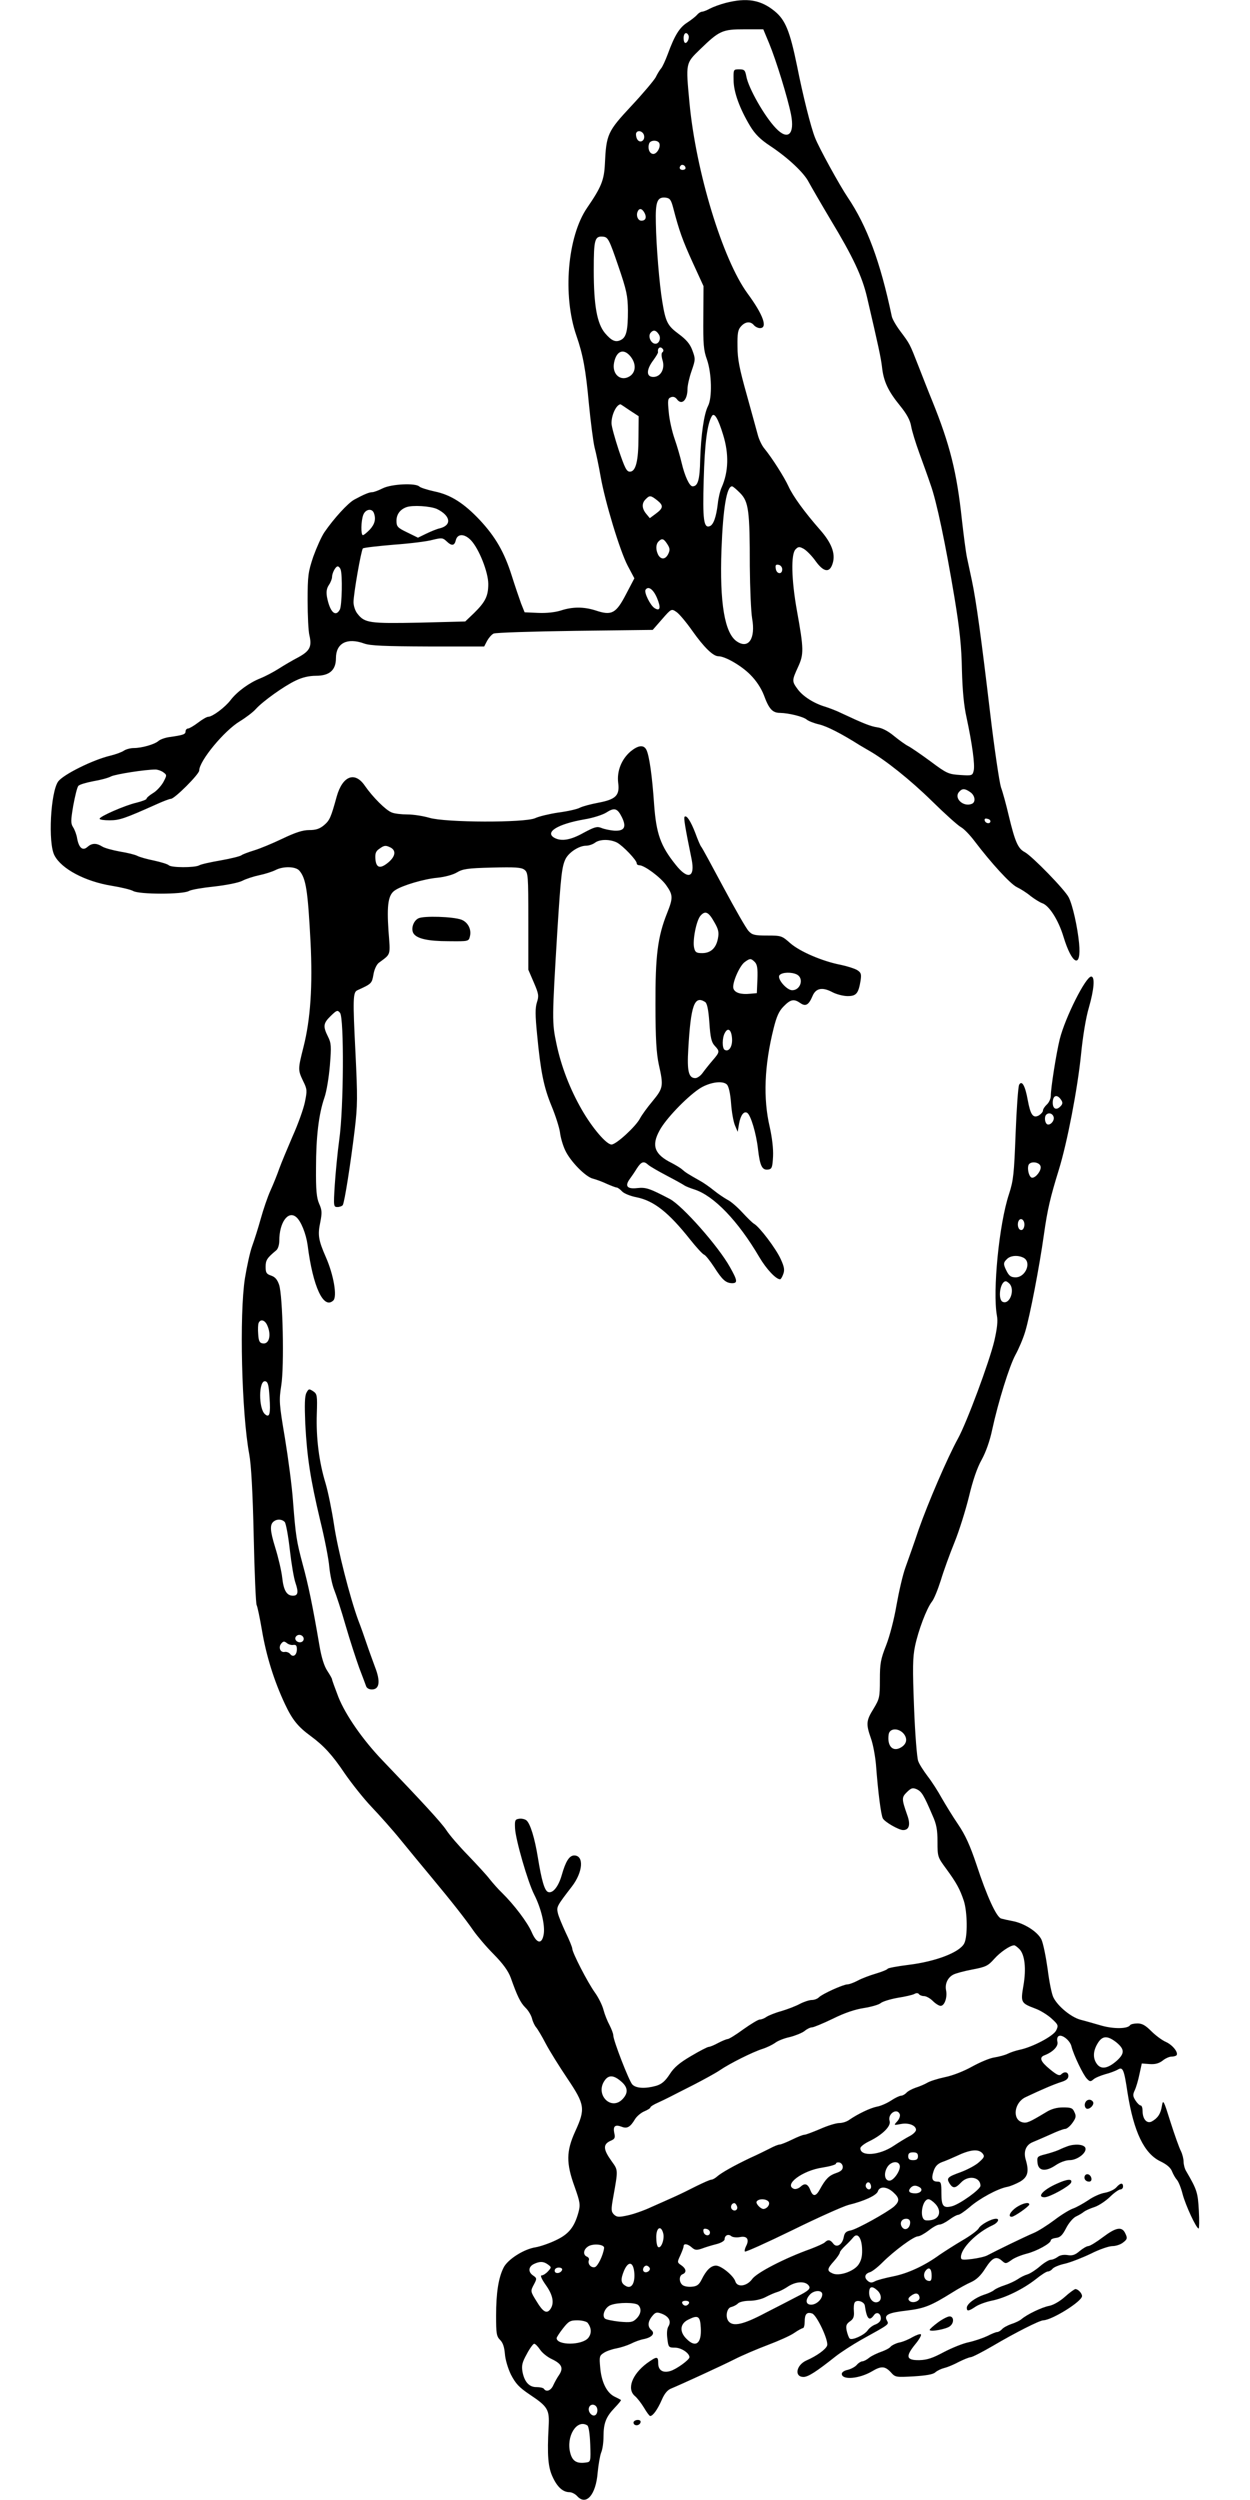 <?xml version="1.0" standalone="no"?>
<!DOCTYPE svg PUBLIC "-//W3C//DTD SVG 20010904//EN"
 "http://www.w3.org/TR/2001/REC-SVG-20010904/DTD/svg10.dtd">
<svg version="1.0" xmlns="http://www.w3.org/2000/svg"
 width="640pt" height="1280pt" viewBox="0 0 640 1280"
 preserveAspectRatio="xMidYMid meet">
<g transform="translate(0,1280) scale(0.1,-0.1)"
fill="#000000" stroke="none">
<path d="M3715 12785 c-27 -7 -63 -20 -80 -29 -16 -9 -35 -16 -41 -16 -6 0
-18 -7 -25 -16 -8 -9 -31 -27 -51 -40 -39 -25 -64 -65 -99 -161 -12 -32 -27
-65 -34 -73 -7 -8 -20 -29 -28 -46 -9 -16 -65 -83 -125 -147 -121 -130 -128
-144 -135 -297 -4 -83 -19 -119 -91 -224 -101 -147 -126 -449 -55 -654 34 -98
48 -174 64 -348 9 -93 22 -194 29 -224 8 -30 22 -97 31 -149 23 -131 99 -382
139 -458 l34 -64 -43 -82 c-51 -98 -73 -110 -154 -83 -62 20 -119 20 -180 0
-29 -9 -73 -14 -116 -12 l-69 3 -18 45 c-9 25 -31 89 -48 143 -38 120 -83 198
-163 284 -81 86 -149 130 -233 147 -36 8 -71 19 -77 25 -19 19 -143 13 -187
-9 -22 -11 -46 -20 -54 -20 -16 0 -42 -11 -92 -38 -33 -18 -105 -97 -153 -167
-15 -22 -40 -78 -57 -125 -26 -78 -29 -97 -29 -225 0 -77 4 -157 9 -177 14
-59 2 -81 -56 -113 -29 -15 -75 -42 -103 -60 -27 -17 -69 -39 -92 -48 -56 -22
-119 -68 -152 -111 -28 -37 -93 -86 -115 -86 -7 0 -30 -13 -52 -30 -21 -16
-45 -30 -51 -30 -7 0 -13 -7 -13 -15 0 -15 -13 -19 -84 -29 -21 -3 -46 -12
-55 -20 -19 -17 -85 -36 -126 -36 -17 0 -39 -6 -50 -13 -11 -8 -42 -19 -70
-26 -89 -21 -240 -96 -267 -132 -39 -54 -53 -316 -19 -379 36 -69 157 -133
292 -155 49 -8 99 -20 111 -27 31 -18 254 -18 285 0 12 7 71 17 130 23 61 7
123 19 143 29 19 10 59 23 88 29 29 6 66 18 82 26 40 21 103 19 122 -2 35 -40
44 -102 58 -367 11 -223 0 -394 -36 -536 -29 -115 -29 -118 -2 -175 21 -42 21
-49 9 -108 -7 -34 -35 -113 -63 -175 -27 -63 -58 -137 -68 -165 -10 -29 -30
-79 -45 -112 -15 -33 -37 -98 -50 -145 -13 -47 -33 -110 -44 -140 -11 -30 -27
-104 -37 -165 -29 -186 -17 -690 22 -900 10 -53 18 -194 23 -421 4 -188 11
-346 15 -352 4 -7 16 -64 27 -128 22 -131 62 -260 118 -379 38 -81 67 -116
131 -163 68 -50 112 -98 175 -192 36 -52 97 -129 137 -171 40 -42 108 -118
150 -170 42 -52 112 -136 155 -188 109 -131 177 -218 217 -276 19 -27 65 -82
104 -121 48 -49 74 -85 87 -120 33 -93 49 -127 75 -153 15 -14 30 -40 34 -56
4 -17 14 -37 21 -45 7 -8 30 -46 49 -83 20 -38 70 -118 111 -179 90 -134 93
-155 40 -271 -46 -101 -47 -162 -3 -283 28 -79 30 -92 20 -130 -21 -77 -50
-113 -116 -144 -33 -16 -80 -32 -103 -36 -61 -9 -145 -63 -165 -105 -26 -52
-38 -129 -38 -245 0 -92 2 -106 21 -125 14 -14 21 -36 24 -70 2 -29 15 -74 31
-107 24 -46 41 -65 96 -102 93 -62 102 -77 97 -164 -8 -148 -3 -209 21 -259
24 -52 53 -77 86 -77 11 0 29 -9 39 -20 46 -51 96 6 105 120 4 41 12 88 18
103 7 16 12 52 12 82 0 69 13 101 57 147 20 21 35 39 32 40 -2 2 -17 10 -34
18 -39 20 -66 75 -72 149 -5 54 -4 60 18 74 13 9 42 19 64 23 22 4 56 15 75
24 19 10 49 21 67 24 42 9 58 29 38 46 -20 17 -19 43 4 71 16 20 23 22 46 14
39 -14 53 -39 38 -65 -8 -12 -10 -36 -6 -65 5 -43 7 -45 39 -45 32 0 74 -28
74 -49 0 -13 -67 -62 -99 -71 -38 -11 -61 5 -61 40 0 37 -6 37 -58 0 -76 -57
-104 -132 -61 -168 11 -9 32 -36 46 -59 14 -24 28 -43 32 -43 14 0 38 34 59
82 14 33 30 52 49 59 55 23 249 112 323 149 41 21 119 54 172 74 53 20 114 47
134 61 20 14 41 25 45 25 5 0 9 15 9 34 0 38 11 50 38 41 24 -8 85 -138 77
-164 -6 -19 -52 -53 -107 -77 -52 -24 -62 -84 -14 -84 24 0 67 28 164 105 28
22 87 60 131 85 148 82 143 78 132 99 -16 29 7 40 103 51 89 11 122 24 231 92
33 21 77 45 98 54 26 12 49 33 72 70 36 56 56 65 86 38 17 -15 20 -15 47 4 15
12 51 26 78 33 52 13 124 53 124 68 0 6 12 11 27 13 21 2 33 14 51 49 13 26
35 52 50 60 15 7 34 18 42 25 8 6 32 17 54 24 21 7 56 30 78 51 22 22 47 39
54 39 8 0 14 7 14 15 0 21 -14 19 -35 -5 -10 -11 -36 -23 -58 -27 -21 -3 -60
-20 -85 -38 -26 -17 -61 -37 -79 -43 -17 -6 -60 -32 -95 -59 -35 -26 -83 -57
-108 -67 -45 -19 -191 -90 -234 -113 -12 -7 -48 -15 -79 -19 -50 -6 -57 -5
-57 10 0 45 81 126 163 163 26 12 37 33 17 33 -25 0 -79 -30 -89 -49 -6 -11
-44 -39 -84 -62 -39 -23 -92 -57 -117 -74 -77 -56 -162 -95 -237 -110 -40 -8
-82 -19 -93 -25 -16 -9 -25 -8 -36 1 -21 17 -17 37 9 45 12 3 41 26 65 50 59
59 160 134 182 134 9 0 34 14 55 30 21 17 45 30 54 30 10 0 32 11 51 25 19 14
39 25 46 25 7 0 33 18 58 39 50 44 144 95 192 104 17 3 47 16 67 27 40 24 47
52 28 115 -11 40 2 73 36 87 15 6 56 24 90 39 34 16 68 29 77 29 8 0 25 14 37
31 18 25 20 35 10 55 -9 21 -17 24 -58 24 -33 0 -61 -8 -88 -25 -85 -51 -98
-57 -121 -51 -52 14 -42 100 16 128 84 40 148 67 183 78 26 8 37 17 37 31 0
21 -20 25 -37 8 -9 -9 -23 -2 -57 26 -49 40 -57 61 -28 72 42 16 72 46 66 69
-3 12 -1 25 6 29 17 11 59 -22 66 -53 11 -44 60 -146 79 -165 15 -16 19 -16
34 -3 9 8 36 19 60 26 24 6 52 17 63 23 27 17 33 3 51 -118 32 -201 85 -312
170 -352 31 -15 51 -32 58 -51 6 -15 17 -34 25 -43 8 -9 21 -41 29 -73 15 -57
70 -176 82 -176 3 0 4 42 1 93 -5 91 -9 105 -65 201 -7 11 -13 33 -13 48 0 14
-6 39 -14 55 -8 15 -32 82 -53 148 -35 112 -38 118 -44 83 -6 -40 -21 -63 -52
-80 -25 -13 -47 12 -47 54 0 15 -4 28 -10 28 -5 0 -17 11 -26 25 -14 22 -15
30 -4 53 7 15 18 52 24 82 l12 55 40 -3 c28 -2 47 3 66 17 14 12 35 21 45 21
11 0 22 3 26 6 13 13 -18 53 -53 69 -21 9 -55 35 -76 56 -29 29 -46 39 -70 39
-18 0 -35 -4 -38 -9 -12 -19 -84 -20 -147 -2 -35 10 -83 24 -107 30 -48 13
-115 68 -138 113 -9 16 -22 82 -30 146 -9 64 -23 133 -32 152 -20 40 -88 83
-147 94 -22 4 -48 10 -59 13 -24 7 -73 113 -127 278 -32 95 -56 149 -94 205
-28 41 -65 102 -84 135 -18 33 -50 83 -71 110 -21 28 -44 63 -49 79 -6 15 -16
139 -21 273 -8 204 -7 257 5 315 17 81 59 192 86 227 11 13 31 63 46 110 14
47 46 135 70 194 24 59 57 165 74 234 20 84 42 148 65 189 21 38 42 96 54 154
31 143 88 326 119 383 16 29 39 82 50 119 24 79 73 333 96 498 18 128 33 191
76 330 43 139 96 414 114 592 9 92 25 189 40 239 27 94 32 159 12 159 -28 0
-133 -209 -161 -320 -18 -73 -46 -251 -46 -291 0 -14 -9 -34 -20 -44 -11 -10
-20 -24 -20 -31 0 -7 -10 -18 -21 -25 -30 -16 -43 3 -57 79 -13 73 -30 103
-44 78 -5 -9 -13 -120 -18 -248 -8 -209 -11 -241 -34 -312 -51 -154 -84 -496
-62 -621 6 -29 1 -68 -13 -130 -26 -109 -141 -418 -186 -500 -54 -98 -154
-331 -201 -465 -23 -69 -54 -156 -68 -195 -14 -38 -34 -126 -46 -194 -12 -71
-35 -159 -53 -205 -28 -71 -32 -93 -32 -176 0 -90 -2 -98 -32 -148 -38 -61
-40 -78 -14 -152 11 -30 22 -91 26 -135 11 -147 26 -258 35 -275 10 -19 82
-60 104 -60 31 0 39 28 21 77 -29 83 -29 90 -2 117 23 22 29 24 51 15 25 -12
36 -30 80 -133 21 -46 26 -75 26 -136 0 -76 1 -79 43 -136 55 -75 72 -107 92
-167 18 -57 20 -182 2 -217 -23 -46 -146 -93 -285 -110 -56 -7 -105 -16 -107
-20 -3 -5 -31 -16 -61 -25 -31 -9 -73 -25 -93 -36 -19 -10 -43 -19 -52 -19
-21 0 -130 -49 -147 -67 -7 -7 -23 -13 -36 -13 -12 0 -40 -9 -61 -20 -22 -12
-65 -28 -95 -37 -30 -8 -64 -22 -75 -29 -11 -8 -26 -14 -35 -14 -8 0 -46 -23
-84 -50 -38 -28 -74 -50 -80 -50 -6 0 -28 -9 -49 -20 -20 -11 -42 -20 -48 -20
-7 0 -47 -21 -91 -47 -58 -34 -87 -58 -109 -93 -23 -35 -40 -50 -68 -59 -56
-16 -105 -14 -124 7 -17 19 -97 225 -97 251 0 9 -9 32 -19 52 -11 20 -25 55
-31 78 -6 24 -26 64 -44 89 -38 53 -116 205 -116 225 0 7 -15 44 -34 83 -18
39 -37 84 -40 100 -7 31 -5 35 72 135 57 74 63 159 12 159 -25 0 -44 -30 -64
-101 -17 -59 -46 -95 -70 -86 -18 7 -33 59 -52 176 -16 99 -39 175 -59 191 -8
6 -24 10 -37 8 -21 -3 -23 -8 -21 -49 3 -59 65 -274 98 -339 35 -69 56 -155
49 -202 -9 -55 -36 -51 -62 10 -22 50 -89 139 -152 201 -19 18 -47 50 -63 70
-15 20 -65 74 -110 121 -46 47 -96 105 -112 130 -26 39 -122 143 -325 355
-102 106 -190 233 -227 325 -18 47 -33 88 -33 92 0 4 -11 23 -24 43 -16 24
-30 67 -41 133 -34 200 -57 310 -85 412 -32 120 -36 145 -50 326 -5 72 -24
216 -41 320 -30 178 -31 193 -19 270 16 99 8 459 -11 516 -9 26 -20 40 -41 47
-24 8 -28 15 -28 45 0 34 7 45 54 84 9 7 16 28 16 50 0 93 45 155 86 121 25
-20 51 -86 59 -144 27 -214 82 -332 132 -283 20 21 1 131 -38 220 -39 89 -43
115 -29 181 9 47 9 61 -6 94 -13 30 -17 69 -16 183 0 160 14 276 43 360 11 31
23 105 28 165 8 99 7 114 -10 148 -26 52 -24 68 14 105 31 30 35 32 48 16 21
-26 19 -488 -4 -649 -9 -66 -19 -171 -23 -232 -7 -110 -6 -113 14 -113 11 0
24 5 27 10 9 14 40 211 61 385 15 125 15 167 4 395 -14 277 -13 310 10 320 73
33 74 35 82 80 4 26 16 51 27 60 64 48 60 34 50 165 -9 134 -1 185 34 207 37
25 149 58 217 64 38 4 79 15 99 27 30 18 55 22 180 25 119 3 150 1 166 -11 19
-15 20 -27 20 -264 l0 -248 28 -65 c25 -58 27 -69 16 -102 -9 -29 -9 -65 1
-165 18 -190 34 -269 74 -366 20 -48 39 -108 43 -134 3 -27 15 -68 27 -93 26
-56 105 -137 143 -145 15 -4 46 -15 69 -26 23 -10 46 -19 51 -19 5 0 18 -9 28
-20 9 -10 42 -24 74 -30 89 -18 164 -77 275 -217 31 -39 63 -74 71 -77 7 -2
30 -31 51 -63 42 -66 60 -82 92 -83 30 0 28 14 -11 83 -59 106 -242 313 -307
348 -103 54 -123 61 -167 56 -52 -6 -65 10 -39 46 9 12 26 37 37 55 23 35 35
39 58 18 9 -8 52 -33 96 -56 44 -23 85 -46 90 -50 6 -4 28 -13 50 -20 100 -32
224 -161 333 -347 36 -61 85 -113 106 -113 4 0 11 12 16 26 8 21 6 37 -13 78
-24 53 -108 164 -136 180 -9 5 -36 32 -61 59 -25 27 -58 56 -75 64 -16 9 -48
30 -70 48 -22 18 -55 41 -74 51 -60 34 -71 41 -88 56 -10 9 -34 23 -53 33 -89
44 -106 89 -63 167 30 57 134 166 201 212 50 34 121 46 144 23 9 -10 17 -44
21 -95 3 -44 12 -95 20 -114 l14 -33 7 42 c8 44 25 66 42 55 18 -12 46 -105
55 -186 10 -86 21 -109 53 -104 18 3 21 11 24 67 2 39 -5 97 -17 151 -34 145
-28 313 20 505 15 60 27 88 51 112 36 37 53 40 86 17 27 -19 43 -9 62 36 17
41 50 47 100 21 22 -12 58 -21 80 -21 44 0 55 13 66 78 5 35 3 42 -17 55 -13
8 -51 20 -84 27 -94 18 -210 68 -259 111 -43 38 -46 39 -118 39 -64 0 -77 3
-95 23 -12 12 -69 112 -128 222 -59 110 -110 205 -115 210 -5 6 -18 37 -30 70
-23 60 -45 94 -55 83 -5 -5 2 -51 36 -217 19 -95 -19 -108 -82 -28 -77 96 -99
158 -110 309 -10 147 -25 252 -40 280 -14 26 -42 22 -80 -9 -47 -40 -71 -101
-64 -160 9 -66 -12 -86 -102 -103 -37 -7 -79 -18 -93 -25 -14 -8 -64 -19 -110
-25 -47 -7 -101 -20 -120 -29 -52 -24 -460 -23 -542 2 -31 9 -81 17 -111 17
-31 0 -67 4 -81 10 -30 11 -97 78 -138 137 -51 75 -114 51 -144 -55 -30 -109
-36 -122 -65 -147 -23 -19 -42 -25 -76 -25 -33 0 -70 -12 -137 -44 -50 -24
-115 -51 -145 -60 -29 -9 -59 -20 -65 -25 -6 -5 -54 -17 -105 -26 -52 -9 -103
-20 -112 -26 -24 -12 -142 -12 -155 1 -6 6 -40 16 -76 24 -35 7 -74 18 -85 24
-11 6 -51 16 -89 22 -38 7 -79 18 -91 26 -29 18 -52 18 -75 -2 -24 -22 -44 -6
-53 43 -3 20 -13 46 -21 58 -12 19 -12 33 1 110 9 49 20 94 26 101 5 7 40 17
76 24 36 6 78 17 92 25 23 11 173 35 227 35 11 0 29 -6 40 -14 19 -14 19 -15
0 -51 -11 -19 -34 -45 -53 -56 -18 -11 -33 -24 -33 -29 0 -4 -24 -13 -52 -20
-57 -13 -188 -70 -188 -82 0 -5 23 -8 51 -8 51 0 77 9 238 81 35 16 69 29 76
29 19 0 145 126 145 145 0 49 128 204 208 252 31 19 68 47 82 63 35 39 145
118 205 146 33 16 68 24 103 24 69 0 102 29 102 90 0 77 57 107 145 75 31 -11
103 -14 327 -15 l287 0 15 29 c9 16 23 32 33 37 10 5 197 11 416 14 l399 5 48
55 c47 54 48 54 73 37 14 -9 50 -52 81 -96 60 -85 107 -131 134 -131 35 0 119
-49 164 -95 30 -30 55 -68 69 -104 26 -71 44 -91 83 -91 45 -1 118 -19 136
-34 8 -7 37 -19 64 -25 41 -10 112 -46 207 -106 9 -5 30 -18 46 -27 85 -48
215 -152 324 -259 67 -66 134 -126 149 -134 15 -8 46 -40 70 -72 85 -112 182
-218 216 -235 19 -9 51 -29 71 -46 21 -16 47 -32 58 -36 36 -11 84 -86 110
-172 44 -145 92 -166 80 -34 -8 83 -33 196 -53 235 -19 39 -188 212 -225 232
-35 18 -50 53 -82 186 -13 56 -31 122 -40 146 -8 25 -34 198 -56 385 -44 372
-71 571 -93 674 -8 37 -19 90 -25 117 -6 28 -17 114 -26 193 -26 244 -61 385
-153 612 -17 41 -48 121 -70 177 -45 115 -43 111 -93 178 -21 28 -40 61 -43
75 -59 281 -127 463 -226 610 -40 59 -148 255 -167 305 -21 52 -62 215 -92
367 -37 180 -60 236 -115 281 -71 58 -142 70 -251 42z m223 -207 c36 -87 95
-279 112 -364 20 -102 -16 -135 -77 -71 -59 61 -142 208 -152 267 -6 31 -10
35 -36 35 -30 0 -30 0 -29 -55 0 -61 31 -146 85 -236 25 -41 52 -68 102 -101
92 -61 174 -138 198 -186 12 -22 61 -107 111 -191 116 -192 162 -291 187 -397
59 -253 71 -309 77 -359 8 -73 31 -122 92 -197 35 -43 52 -75 57 -105 4 -24
23 -86 42 -138 19 -52 45 -124 57 -160 31 -84 78 -310 123 -580 27 -164 36
-252 38 -370 3 -107 10 -183 24 -245 28 -131 44 -243 36 -272 -6 -24 -9 -25
-69 -21 -59 4 -68 7 -152 70 -49 36 -100 71 -114 78 -14 7 -46 30 -73 52 -30
25 -61 41 -85 44 -34 5 -70 19 -187 74 -22 11 -57 24 -78 31 -59 17 -115 53
-142 89 -31 42 -31 45 1 115 30 65 30 91 -6 290 -28 156 -31 288 -7 312 14 15
20 15 42 3 14 -8 42 -36 61 -63 42 -58 73 -62 88 -9 14 49 -7 103 -65 169 -80
91 -140 174 -162 223 -21 46 -83 144 -123 193 -13 15 -28 47 -34 70 -6 23 -32
116 -57 207 -37 132 -47 181 -47 246 -1 67 2 86 18 103 22 25 49 27 66 6 7 -8
21 -15 31 -15 41 0 17 68 -64 178 -127 174 -264 623 -297 977 -19 204 -20 200
54 272 99 96 114 103 228 103 l96 0 30 -72z m-414 43 c8 -12 -3 -41 -15 -41
-5 0 -9 11 -9 25 0 25 14 34 24 16z m-226 -517 c4 -27 -24 -39 -36 -16 -5 9
-7 23 -5 30 8 20 38 9 41 -14z m78 -38 c8 -21 -15 -58 -34 -54 -18 3 -27 30
-18 54 7 18 45 18 52 0z m134 -127 c0 -5 -7 -9 -15 -9 -15 0 -20 12 -9 23 8 8
24 -1 24 -14z m-63 -204 c30 -116 48 -166 100 -280 l55 -120 -1 -160 c-1 -137
1 -168 19 -217 24 -70 27 -195 5 -237 -21 -41 -36 -149 -40 -273 -2 -106 -12
-138 -39 -138 -16 0 -40 52 -56 120 -7 30 -23 86 -36 123 -13 37 -27 99 -30
137 -6 61 -5 70 11 76 11 5 22 1 30 -9 25 -35 55 -6 55 52 0 17 9 58 21 92 20
58 20 62 4 105 -12 33 -31 55 -70 84 -57 42 -67 61 -84 165 -15 89 -31 286
-33 401 -3 113 7 137 51 132 21 -3 27 -11 38 -53z m-147 -25 c12 -23 6 -40
-16 -40 -17 0 -28 24 -20 45 8 21 23 19 36 -5z m-135 -270 c44 -128 49 -155
50 -230 0 -101 -8 -136 -35 -150 -28 -15 -49 -5 -83 35 -40 49 -57 140 -57
321 0 161 5 177 50 172 23 -3 30 -16 75 -148z m208 -352 c13 -19 2 -48 -17
-48 -23 0 -40 38 -25 56 14 17 28 14 42 -8z m22 -77 c3 -5 1 -12 -4 -15 -5 -4
-5 -20 1 -40 14 -44 -9 -86 -47 -86 -37 0 -37 37 1 87 13 18 24 36 23 40 -4
23 14 33 26 14z m-166 -37 c29 -37 27 -79 -4 -100 -46 -30 -93 9 -81 69 12 62
50 75 85 31z m-5 -275 l46 -30 -1 -107 c0 -123 -14 -177 -44 -177 -17 0 -26
19 -57 110 -20 61 -37 122 -37 137 -1 42 24 96 46 98 1 0 22 -14 47 -31z m478
-124 c31 -99 28 -191 -7 -270 -8 -17 -17 -55 -20 -85 -8 -67 -22 -107 -41
-114 -31 -12 -37 33 -31 238 5 186 18 287 42 326 12 20 32 -13 57 -95z m88
-300 c43 -44 49 -90 49 -374 1 -112 6 -233 12 -268 18 -102 -18 -157 -77 -118
-64 41 -90 198 -80 472 8 213 27 323 54 323 5 0 23 -16 42 -35z m-426 -36 c34
-27 33 -40 -6 -69 l-31 -23 -19 23 c-22 27 -23 54 -2 74 20 21 26 20 58 -5z
m-1127 -45 c70 -34 78 -83 15 -99 -15 -3 -46 -16 -69 -27 l-43 -21 -55 27
c-50 24 -55 30 -55 60 0 32 18 57 50 69 32 12 123 6 157 -9z m-323 -20 c12
-31 5 -58 -21 -86 -15 -15 -30 -28 -35 -28 -11 0 -10 73 2 104 11 29 44 35 54
10z m498 -141 c41 -44 88 -163 88 -223 0 -62 -15 -92 -73 -149 l-45 -43 -235
-6 c-255 -5 -280 -2 -317 46 -11 13 -20 40 -20 59 0 42 39 266 48 275 4 4 75
12 157 19 83 6 173 17 200 25 46 11 52 11 71 -7 27 -26 41 -24 48 6 9 34 45
33 78 -2z m1004 -18 c14 -21 15 -31 6 -50 -14 -30 -37 -32 -52 -6 -13 26 -13
54 2 69 17 17 26 15 44 -13z m589 -130 c0 -28 -29 -25 -33 3 -3 19 0 23 15 20
10 -2 18 -12 18 -23z m-2261 -1 c10 -26 7 -184 -4 -205 -22 -41 -51 -13 -66
65 -4 26 -2 43 10 61 9 13 16 32 16 40 0 21 18 55 29 55 5 0 12 -7 15 -16z
m1620 -146 c21 -50 16 -69 -12 -52 -22 13 -55 80 -47 94 14 22 40 3 59 -42z
m1604 -994 c25 -17 29 -52 7 -60 -43 -17 -92 29 -65 61 16 19 30 19 58 -1z
m-1784 -128 c25 -51 13 -72 -40 -69 -22 2 -51 8 -65 14 -22 9 -35 5 -91 -25
-66 -37 -113 -45 -149 -26 -52 29 16 71 154 95 43 7 92 23 110 34 43 28 58 23
81 -23z m1887 -21 c-1 -15 -24 -12 -29 3 -3 9 2 13 12 10 10 -1 17 -7 17 -13z
m-1912 -109 c30 -16 101 -90 101 -106 0 -6 6 -10 13 -10 26 0 107 -60 137
-101 36 -51 37 -65 6 -143 -49 -122 -61 -221 -60 -471 0 -175 5 -248 17 -305
25 -111 23 -121 -32 -188 -27 -32 -55 -71 -64 -88 -21 -41 -122 -134 -146
-134 -26 0 -98 84 -152 178 -61 106 -106 223 -130 338 -23 109 -23 124 5 584
18 282 23 324 42 363 18 34 69 67 105 67 14 0 34 7 45 15 25 19 77 19 113 1z
m-1158 -26 c28 -16 23 -45 -12 -75 -42 -35 -63 -30 -67 17 -2 28 2 40 20 52
26 19 33 19 59 6z m1656 -381 c21 -36 25 -52 19 -83 -9 -50 -37 -76 -81 -76
-29 0 -36 4 -41 27 -9 36 11 141 33 165 24 27 41 19 70 -33z m208 -205 c12
-13 15 -32 13 -88 l-3 -71 -34 -3 c-48 -5 -79 5 -86 27 -8 26 32 118 59 136
26 19 31 19 51 -1z m216 -64 c36 -20 18 -80 -25 -80 -28 0 -79 59 -65 77 14
16 63 17 90 3z m-471 -140 c10 -6 17 -37 22 -106 5 -77 11 -101 27 -118 27
-29 27 -32 -11 -76 -18 -21 -41 -50 -51 -64 -10 -14 -27 -26 -37 -26 -34 0
-43 35 -36 149 13 224 31 276 86 241z m138 -187 c3 -41 -16 -71 -38 -58 -13 8
-13 61 1 86 16 31 34 17 37 -28z m1686 -316 c8 -12 7 -21 -6 -33 -20 -20 -38
-11 -38 20 0 39 23 46 44 13z m-40 -84 c8 -19 -17 -48 -33 -39 -12 8 -15 39
-4 49 12 12 31 7 37 -10z m-66 -256 c4 -20 -24 -57 -43 -57 -15 0 -27 42 -19
65 9 22 58 16 62 -8z m-83 -297 c0 -13 -6 -25 -12 -27 -16 -6 -27 21 -19 43 9
23 31 11 31 -16z m-4 -170 c42 -23 10 -100 -41 -100 -23 0 -33 7 -45 30 -19
37 -19 45 1 64 18 18 56 21 85 6z m-73 -132 c30 -30 3 -108 -33 -94 -28 10
-15 106 15 106 3 0 11 -5 18 -12z m-3800 -213 c23 -50 10 -100 -24 -93 -15 2
-20 13 -22 47 -2 24 -1 50 2 57 9 22 32 16 44 -11z m12 -369 c6 -86 0 -107
-23 -87 -34 28 -33 175 1 169 14 -3 18 -19 22 -82z m78 -639 c6 -7 18 -71 26
-143 8 -71 21 -147 29 -169 16 -47 13 -65 -13 -65 -32 0 -48 27 -55 92 -4 35
-20 104 -36 155 -27 88 -29 119 -5 135 17 12 42 9 54 -5z m96 -592 c3 -9 -1
-18 -10 -22 -19 -7 -39 11 -30 26 10 16 33 13 40 -4z m-52 -37 c13 2 18 -3 18
-22 0 -30 -19 -44 -34 -25 -6 8 -19 13 -29 11 -22 -4 -33 24 -17 43 10 12 15
13 28 3 8 -7 23 -12 34 -10z m3126 -456 c19 -25 14 -50 -12 -67 -43 -28 -75 3
-66 65 5 33 52 34 78 2z m591 -1101 c28 -28 36 -100 21 -187 -15 -87 -13 -90
61 -118 25 -9 62 -32 82 -50 35 -32 37 -36 25 -61 -13 -29 -120 -86 -188 -100
-19 -4 -46 -13 -60 -20 -14 -7 -44 -15 -68 -19 -24 -3 -75 -25 -115 -47 -41
-23 -99 -46 -139 -54 -38 -8 -78 -21 -91 -29 -12 -7 -39 -19 -59 -25 -20 -7
-42 -19 -48 -27 -7 -7 -19 -14 -26 -14 -8 0 -31 -11 -52 -25 -20 -13 -53 -28
-72 -31 -35 -7 -97 -37 -141 -67 -13 -10 -36 -17 -52 -17 -16 0 -59 -13 -97
-30 -38 -16 -74 -30 -82 -30 -7 0 -35 -11 -63 -25 -27 -13 -56 -25 -63 -25 -7
0 -30 -9 -50 -20 -20 -10 -66 -33 -102 -49 -80 -38 -148 -76 -170 -96 -9 -8
-22 -15 -28 -15 -7 0 -40 -15 -75 -32 -35 -18 -86 -43 -113 -55 -27 -12 -80
-36 -119 -53 -38 -18 -93 -37 -122 -43 -46 -10 -55 -9 -70 5 -14 15 -15 24 -3
90 25 140 25 136 -8 182 -44 61 -46 87 -6 105 22 9 25 16 19 40 -7 35 4 45 38
32 28 -11 44 -2 69 40 9 14 30 32 47 39 17 7 31 16 31 20 0 4 17 15 38 24 20
9 48 23 62 30 14 7 68 35 120 61 52 27 113 60 135 75 51 35 169 94 220 110 22
7 50 21 63 30 12 10 46 24 75 30 28 7 63 21 76 31 13 11 30 19 39 19 8 0 56
20 106 44 60 30 114 48 160 55 37 6 76 17 85 25 9 8 48 20 86 27 39 6 78 15
87 20 10 6 19 5 23 -1 3 -5 15 -10 26 -10 11 0 31 -11 45 -25 14 -14 32 -25
40 -25 20 0 35 43 28 79 -7 33 8 66 37 81 11 6 54 18 97 26 69 13 81 19 112
54 31 35 82 70 103 70 4 0 16 -9 26 -19z m497 -478 c42 -35 43 -56 3 -93 -45
-40 -79 -47 -101 -20 -23 29 -23 67 2 108 24 40 50 41 96 5z m-2537 -199 c36
-30 39 -59 9 -91 -59 -63 -143 23 -92 95 20 29 46 28 83 -4z m1428 -169 c3 -9
-3 -25 -13 -36 -19 -21 -19 -21 18 -14 40 8 78 -7 78 -30 0 -8 -15 -23 -33
-32 -19 -10 -55 -32 -82 -50 -73 -49 -170 -56 -170 -12 0 8 21 24 46 36 66 32
112 77 104 103 -12 37 38 70 52 35z m424 -201 c11 -14 9 -20 -18 -44 -17 -16
-59 -38 -93 -51 -70 -25 -75 -31 -58 -59 17 -26 30 -25 58 5 37 40 100 29 100
-16 0 -19 -107 -95 -146 -105 -44 -11 -54 0 -54 66 0 53 -2 60 -19 60 -28 0
-34 15 -21 54 8 24 20 37 43 46 18 6 50 20 72 30 73 35 115 39 136 14z m-331
-14 c0 -15 -7 -20 -25 -20 -18 0 -25 5 -25 20 0 15 7 20 25 20 18 0 25 -5 25
-20z m-385 -55 c0 -14 -10 -23 -34 -31 -36 -12 -54 -30 -83 -83 -20 -37 -35
-39 -48 -7 -13 34 -28 41 -50 21 -11 -10 -26 -15 -35 -12 -54 21 43 94 146
109 38 6 69 15 69 20 0 5 8 8 18 6 9 -2 17 -12 17 -23z m291 10 c9 -22 -29
-80 -52 -80 -25 0 -31 38 -10 71 18 27 54 32 62 9z m-146 -111 c0 -16 -16 -19
-25 -4 -8 13 4 32 16 25 5 -4 9 -13 9 -21z m249 -3 c19 -12 5 -31 -23 -31 -29
0 -39 10 -25 27 13 15 28 16 48 4z m-135 -26 c32 -29 33 -45 4 -72 -35 -30
-189 -116 -223 -123 -23 -4 -31 -12 -35 -34 -7 -39 -37 -57 -54 -33 -15 20
-27 22 -43 6 -6 -6 -40 -21 -74 -34 -129 -46 -275 -121 -298 -154 -27 -37 -76
-44 -86 -12 -9 29 -72 81 -99 81 -26 0 -50 -23 -74 -72 -13 -26 -24 -34 -50
-36 -18 -2 -40 2 -48 9 -18 15 -18 48 1 55 22 9 18 29 -7 46 -21 14 -21 16 -5
50 9 20 17 41 17 47 0 16 21 13 42 -6 16 -14 24 -15 51 -6 18 7 51 17 75 23
24 6 42 17 42 25 0 20 19 29 34 16 7 -6 27 -8 44 -5 37 8 50 -12 32 -46 -6
-12 -9 -24 -6 -28 4 -3 113 46 244 110 130 64 260 122 287 129 79 19 144 49
150 70 9 27 47 24 79 -6z m-637 -51 c5 -14 -11 -33 -28 -34 -15 0 -41 28 -35
38 11 18 56 14 63 -4z m852 -8 c29 -31 25 -68 -10 -80 -15 -5 -34 -6 -43 -3
-30 12 -14 107 18 107 7 0 23 -11 35 -24z m-1016 -11 c8 -18 -11 -31 -25 -17
-11 11 -3 32 12 32 4 0 10 -7 13 -15z m887 -84 c0 -28 -24 -45 -40 -26 -16 20
-6 45 20 45 13 0 20 -7 20 -19z m-1264 -57 c7 -29 -11 -78 -26 -69 -6 3 -10
26 -10 51 0 50 25 63 36 18z m239 6 c0 -22 -29 -18 -33 3 -3 14 1 18 15 15 10
-2 18 -10 18 -18z m779 -89 c1 -35 -5 -57 -20 -78 -26 -34 -98 -58 -131 -43
-30 13 -29 23 7 63 17 19 30 39 30 44 0 5 12 20 28 35 15 14 33 33 41 43 22
27 44 -4 45 -64z m-1321 9 c-5 -38 -33 -95 -48 -98 -20 -4 -37 17 -30 36 3 7
-2 15 -10 18 -20 8 -19 34 3 50 23 19 88 14 85 -6z m-288 -84 c19 -14 19 -15
1 -35 -11 -12 -25 -21 -33 -21 -8 0 0 -19 22 -50 37 -52 44 -94 22 -124 -18
-24 -37 -13 -69 40 -33 53 -33 53 -13 90 14 27 14 30 -5 43 -27 18 -25 45 3
59 31 15 50 14 72 -2z m443 -47 c3 -53 -17 -81 -46 -62 -24 14 -25 33 -7 77
23 53 49 46 53 -15z m78 30 c8 -14 -18 -31 -30 -19 -9 9 0 30 14 30 5 0 12 -5
16 -11z m-448 -11 c-7 -19 -38 -22 -38 -4 0 10 9 16 21 16 12 0 19 -5 17 -12z
m1892 -29 c0 -24 -4 -30 -17 -27 -22 4 -29 34 -13 53 17 21 30 9 30 -26z
m-628 -53 c9 -14 -2 -25 -62 -55 -27 -14 -100 -52 -161 -83 -113 -60 -165 -71
-188 -44 -19 22 -10 70 13 74 11 3 26 10 34 18 7 8 34 14 60 14 27 0 62 8 82
19 19 10 46 22 60 26 14 4 36 16 50 25 43 30 95 33 112 6z m350 -23 c22 -20
24 -51 3 -59 -23 -9 -45 15 -45 47 0 33 15 37 42 12z m-282 -20 c0 -25 -30
-53 -57 -53 -28 0 -31 25 -6 52 21 23 63 24 63 1z m498 -15 c4 -20 -36 -34
-52 -18 -8 8 -6 15 9 26 23 17 39 14 43 -8z m-1180 -30 c-3 -7 -11 -13 -18
-13 -7 0 -15 6 -17 13 -3 7 4 12 17 12 13 0 20 -5 18 -12z m900 -13 c10 -69
23 -82 47 -48 14 19 35 9 35 -18 0 -12 -10 -23 -27 -30 -15 -5 -33 -19 -41
-31 -17 -24 -81 -53 -92 -41 -4 4 -11 22 -15 40 -5 25 -2 34 16 47 18 12 23
24 21 51 -2 20 0 40 4 46 10 17 49 5 52 -16z m-1160 3 c18 -18 14 -46 -9 -69
-19 -19 -29 -21 -87 -16 -36 4 -70 11 -75 16 -17 17 2 59 30 69 39 15 127 14
141 0z m320 -116 c5 -81 -26 -105 -73 -57 -37 36 -34 77 8 98 51 26 62 19 65
-41z m-580 26 c21 -27 22 -55 4 -78 -32 -39 -162 -39 -162 -1 0 4 14 26 32 49
29 37 37 42 74 42 23 0 46 -6 52 -12z m-243 -138 c11 -17 39 -39 61 -49 50
-24 60 -45 37 -80 -10 -14 -23 -38 -30 -53 -12 -28 -36 -37 -48 -19 -3 5 -20
9 -37 9 -38 -1 -63 26 -73 79 -5 31 -2 47 22 90 15 29 33 53 38 53 6 0 19 -14
30 -30z m293 -304 c2 -10 -1 -23 -7 -29 -16 -16 -44 14 -35 37 8 22 38 17 42
-8z m-51 -84 c7 -4 13 -43 15 -97 3 -88 2 -90 -21 -93 -47 -7 -70 6 -81 48
-23 85 33 176 87 142z"/>
<path d="M2142 8098 c-26 -13 -39 -54 -25 -77 17 -27 74 -40 180 -40 102 -1
103 -1 109 25 9 35 -10 72 -43 85 -42 16 -194 21 -221 7z"/>
<path d="M1569 5669 c-9 -17 -10 -60 -6 -159 9 -171 26 -282 76 -493 23 -93
44 -201 47 -240 4 -40 15 -92 25 -117 10 -25 37 -107 59 -184 22 -76 54 -173
69 -215 16 -42 32 -84 35 -93 3 -11 15 -18 30 -18 39 0 45 41 16 115 -12 33
-32 87 -43 120 -11 33 -30 87 -43 120 -42 115 -105 360 -124 490 -11 72 -30
166 -43 210 -34 111 -49 235 -45 355 3 96 2 103 -19 117 -20 13 -23 13 -34 -8z"/>
<path d="M5556 2033 c-4 -9 -2 -21 4 -27 13 -13 46 17 36 33 -11 16 -33 13
-40 -6z"/>
<path d="M5465 1811 c-11 -4 -31 -12 -45 -19 -14 -6 -44 -16 -68 -22 -41 -10
-43 -13 -40 -43 4 -43 41 -48 93 -13 22 15 52 26 71 26 41 0 90 39 81 63 -7
18 -53 22 -92 8z"/>
<path d="M5555 1661 c-8 -15 3 -31 21 -31 9 0 14 7 12 17 -4 20 -24 28 -33 14z"/>
<path d="M5410 1619 c-70 -31 -103 -69 -62 -69 26 0 129 57 136 75 8 21 -20
19 -74 -6z"/>
<path d="M5203 1498 c-31 -22 -44 -48 -23 -48 13 0 89 53 90 63 0 15 -36 6
-67 -15z"/>
<path d="M5646 1345 c-33 -25 -66 -45 -74 -45 -8 0 -28 -12 -45 -26 -23 -20
-38 -24 -61 -20 -19 3 -38 0 -50 -9 -11 -8 -27 -15 -36 -15 -9 0 -34 -15 -56
-34 -21 -18 -50 -37 -64 -41 -14 -4 -36 -15 -50 -25 -14 -9 -43 -23 -65 -30
-22 -7 -47 -18 -55 -25 -8 -7 -32 -18 -52 -24 -45 -15 -88 -47 -88 -67 0 -19
9 -18 45 6 16 11 55 25 85 31 68 14 159 59 224 110 27 22 54 39 61 39 7 0 18
6 24 14 7 8 35 20 64 26 29 7 88 30 132 51 43 22 93 39 111 39 17 0 42 8 55
19 21 16 22 22 11 45 -17 38 -47 33 -116 -19z"/>
<path d="M5452 1040 c-26 -23 -59 -42 -80 -46 -38 -7 -114 -44 -142 -68 -8 -7
-32 -19 -52 -25 -20 -7 -42 -19 -48 -27 -7 -7 -18 -14 -24 -14 -7 0 -29 -9
-50 -20 -21 -10 -64 -25 -95 -32 -31 -6 -89 -30 -129 -51 -56 -30 -85 -40
-125 -41 -67 -1 -72 18 -22 80 21 25 34 48 30 52 -3 4 -23 -3 -43 -14 -20 -12
-51 -25 -69 -28 -17 -4 -37 -14 -43 -21 -6 -8 -28 -19 -48 -26 -20 -7 -48 -20
-61 -30 -13 -11 -29 -19 -36 -19 -6 0 -20 -8 -29 -19 -9 -10 -30 -21 -47 -25
-16 -3 -29 -12 -29 -20 0 -33 89 -26 155 13 47 28 66 27 96 -5 23 -26 26 -26
117 -21 63 4 99 10 110 20 10 9 31 19 47 23 17 4 50 18 74 31 24 12 51 23 60
24 9 0 61 27 116 59 112 66 238 130 257 130 46 2 198 97 198 124 0 15 -21 36
-34 36 -6 -1 -31 -19 -54 -40z"/>
<path d="M4802 909 c-23 -17 -42 -34 -42 -38 0 -12 87 4 104 19 22 17 20 50
-2 50 -10 0 -37 -14 -60 -31z"/>
<path d="M3245 401 c-3 -5 -1 -12 5 -16 12 -7 30 2 30 16 0 12 -27 12 -35 0z"/>
</g>
</svg>
